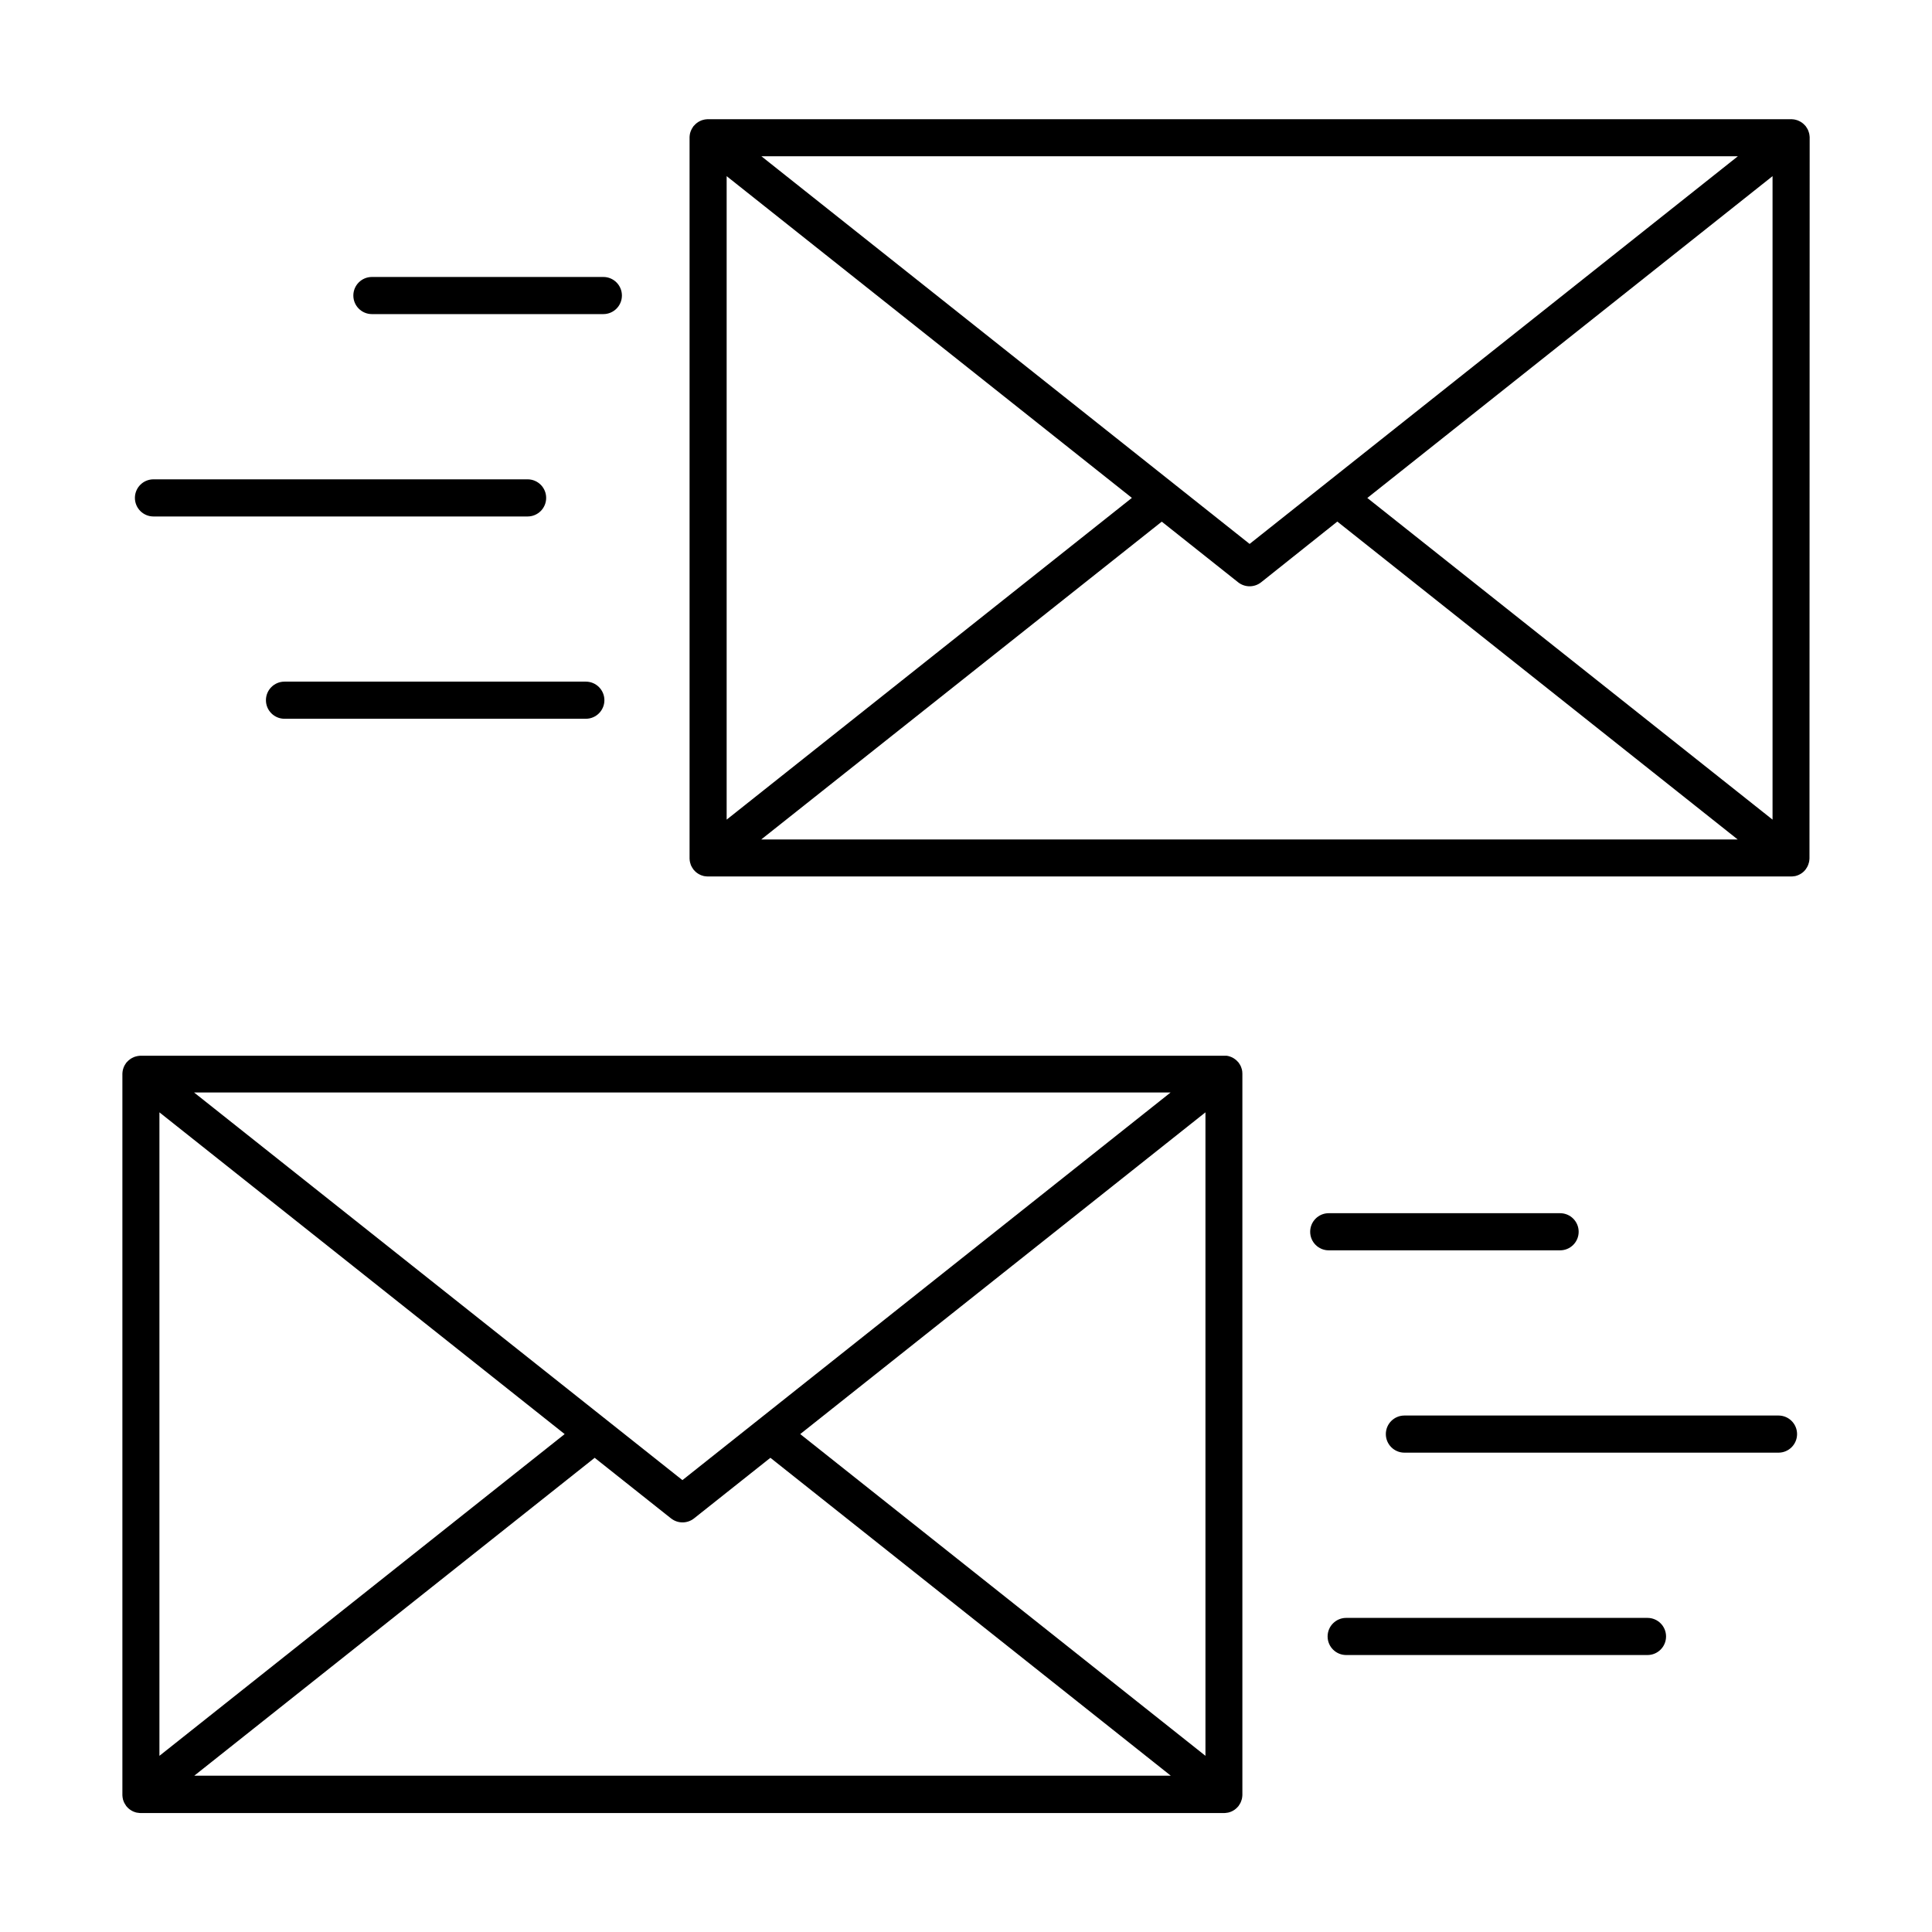 <?xml version="1.0" encoding="UTF-8"?>
<!-- Uploaded to: ICON Repo, www.svgrepo.com, Generator: ICON Repo Mixer Tools -->
<svg fill="#000000" width="800px" height="800px" version="1.1" viewBox="144 144 512 512" xmlns="http://www.w3.org/2000/svg">
 <g>
  <path d="m623.58 180.49v-0.168c-0.008-0.184-0.027-0.367-0.059-0.551-0.016-0.145-0.043-0.285-0.078-0.426-0.039-0.156-0.09-0.316-0.148-0.469-0.043-0.152-0.098-0.301-0.164-0.445-0.07-0.137-0.137-0.266-0.215-0.395h-0.004c-0.09-0.156-0.188-0.312-0.293-0.461-0.027-0.047-0.059-0.094-0.09-0.137l-0.176-0.188c-0.117-0.137-0.242-0.266-0.375-0.383l-0.355-0.297c-0.125-0.098-0.258-0.188-0.395-0.266-0.141-0.09-0.289-0.168-0.441-0.234-0.129-0.07-0.254-0.117-0.395-0.176l-0.523-0.156-0.383-0.078v-0.004c-0.195-0.039-0.398-0.059-0.598-0.059-0.074-0.008-0.145-0.008-0.219 0h-287.26c-0.188 0.004-0.375 0.023-0.562 0.059-0.141 0.02-0.285 0.047-0.422 0.09-0.168 0.039-0.332 0.086-0.492 0.145-0.141 0.051-0.277 0.109-0.414 0.18-0.148 0.07-0.293 0.148-0.434 0.234-0.133 0.078-0.262 0.168-0.383 0.266-0.129 0.098-0.246 0.188-0.363 0.297-0.129 0.121-0.25 0.246-0.363 0.383l-0.188 0.188s-0.059 0.098-0.098 0.148c-0.105 0.145-0.199 0.297-0.285 0.449-0.078 0.125-0.148 0.254-0.207 0.387-0.07 0.148-0.129 0.305-0.188 0.461s-0.098 0.305-0.137 0.453c-0.039 0.148-0.062 0.301-0.082 0.453-0.023 0.172-0.039 0.348-0.047 0.52-0.004 0.059-0.004 0.121 0 0.18v190.9-0.004c-0.008 0.062-0.008 0.125 0 0.188 0.008 0.176 0.023 0.348 0.047 0.523 0.02 0.148 0.043 0.297 0.082 0.441 0.039 0.156 0.086 0.312 0.145 0.461 0 0.156 0.109 0.305 0.168 0.453l0.215 0.402c0.09 0.148 0.188 0.297 0.285 0.441 0.098 0.148 0.059 0.098 0.098 0.148l0.004 0.004c0.117 0.145 0.242 0.281 0.375 0.41 0.195 0.203 0.414 0.387 0.648 0.543l0.129 0.09c0.227 0.148 0.465 0.277 0.715 0.383l0.148 0.07c0.262 0.098 0.527 0.18 0.797 0.246h0.121c0.301 0.059 0.605 0.086 0.914 0.086h287.03c0.305 0 0.609-0.027 0.906-0.086h0.117c0.27-0.062 0.531-0.148 0.789-0.246l0.168-0.07c0.246-0.109 0.48-0.238 0.707-0.383l0.129-0.09c0.234-0.156 0.449-0.34 0.648-0.543 0.117-0.129 0.234-0.254 0.355-0.402 0.117-0.148 0.059-0.098 0.098-0.148 0.039-0.051 0.195-0.297 0.285-0.441l0.215-0.402c0.066-0.145 0.125-0.293 0.168-0.445 0.062-0.156 0.109-0.316 0.148-0.48 0.035-0.137 0.062-0.273 0.078-0.414 0.031-0.184 0.051-0.371 0.059-0.559v-0.168zm-287.01 10.191 107.39 85.266-107.39 85.266zm138.59 97.465-129.39-102.74h258.79zm-23.281-5.902 20.223 16.059c1.789 1.426 4.328 1.426 6.121 0l20.18-16.078 106.11 84.25h-258.79zm54.473-6.277 107.39-85.285v170.53z"/>
  <path d="m184.67 280.87h99.148c2.719 0 4.922-2.203 4.922-4.922s-2.203-4.922-4.922-4.922h-99.148c-2.715 0-4.918 2.203-4.918 4.922s2.203 4.922 4.918 4.922z"/>
  <path d="m242.56 227.24h61.332c2.719 0 4.922-2.203 4.922-4.922 0-2.715-2.203-4.918-4.922-4.918h-61.332c-2.719 0-4.922 2.203-4.922 4.918 0 2.719 2.203 4.922 4.922 4.922z"/>
  <path d="m299.25 324.64h-79.852c-2.719 0-4.922 2.203-4.922 4.918 0 2.719 2.203 4.922 4.922 4.922h79.852c2.719 0 4.922-2.203 4.922-4.922 0-2.715-2.203-4.918-4.922-4.918z"/>
  <path d="m473.2 427.89c-0.016-0.148-0.043-0.297-0.078-0.441-0.039-0.16-0.09-0.312-0.148-0.465-0.043-0.145-0.098-0.285-0.156-0.422l-0.215-0.402c-0.09-0.148-0.188-0.297-0.285-0.441-0.098-0.148-0.059-0.098-0.098-0.148s-0.129-0.129-0.188-0.195c-0.059-0.07-0.234-0.254-0.363-0.375l-0.355-0.285-0.004-0.004c-0.133-0.102-0.27-0.195-0.414-0.285l-0.395-0.215h0.004c-0.152-0.074-0.305-0.137-0.465-0.188-0.141-0.055-0.285-0.102-0.434-0.137-0.156-0.043-0.316-0.078-0.48-0.098-0.164-0.016-0.328-0.016-0.492 0-0.094-0.008-0.184-0.008-0.277 0h-287.3l-0.5 0.059c-0.156 0.023-0.309 0.055-0.461 0.098-0.156 0.035-0.312 0.082-0.461 0.137l-0.422 0.188-0.434 0.227h-0.004c-0.133 0.082-0.262 0.168-0.383 0.266-0.129 0.098-0.254 0.195-0.375 0.305-0.117 0.109-0.234 0.234-0.355 0.363-0.117 0.129-0.129 0.117-0.188 0.195l-0.098 0.148c-0.109 0.148-0.195 0.297-0.285 0.441l-0.215 0.402c-0.07 0.148-0.117 0.297-0.176 0.453-0.059 0.156-0.098 0.305-0.137 0.461v0.004c-0.039 0.148-0.062 0.297-0.082 0.445-0.027 0.172-0.047 0.348-0.047 0.52-0.008 0.062-0.008 0.125 0 0.188v190.9c-0.004 0.059-0.004 0.117 0 0.176 0 0.176 0.02 0.348 0.047 0.523 0.02 0.152 0.043 0.301 0.082 0.449 0 0.156 0.09 0.305 0.137 0.461 0.051 0.156 0.109 0.305 0.176 0.453 0.07 0.148 0.148 0.266 0.215 0.395h0.004c0.082 0.156 0.176 0.305 0.285 0.445 0 0.051 0.059 0.109 0.098 0.156 0.039 0.051 0.234 0.277 0.363 0.402 0.207 0.203 0.426 0.387 0.66 0.551l0.129 0.078v0.004c0.223 0.156 0.465 0.285 0.715 0.391l0.148 0.059c0.258 0.105 0.527 0.188 0.797 0.246h0.121c0.297 0.062 0.598 0.098 0.902 0.102h287.04c0.309-0.004 0.613-0.039 0.914-0.102h0.117c0.273-0.059 0.539-0.141 0.797-0.246l0.148-0.059c0.254-0.105 0.496-0.234 0.719-0.391l0.129-0.078v-0.004c0.23-0.164 0.449-0.348 0.648-0.551 0.129-0.129 0.254-0.266 0.375-0.402 0.117-0.137 0.059-0.109 0.098-0.156 0.102-0.145 0.199-0.289 0.285-0.445 0.07-0.129 0.148-0.254 0.215-0.395 0.07-0.137 0.117-0.305 0.168-0.453v0.004c0.059-0.152 0.109-0.305 0.148-0.465 0.035-0.148 0.062-0.297 0.078-0.449 0.027-0.176 0.043-0.348 0.051-0.523 0.004-0.059 0.004-0.117 0-0.176v-190.9c0.004-0.062 0.004-0.125 0-0.188 0-0.203-0.012-0.406-0.039-0.609zm-286.95 10.895 107.39 85.266-107.39 85.262zm158.72 81.484-20.121 15.98-129.42-102.73h258.79zm-43.375 10.066 20.223 16.051v-0.004c1.793 1.426 4.328 1.426 6.121 0l20.223-16.051 106.11 84.25h-258.79zm54.473-6.289 107.39-85.266v170.53z"/>
  <path d="m615.32 519.13h-99.137c-2.719 0-4.922 2.203-4.922 4.918 0 2.719 2.203 4.922 4.922 4.922h99.137c2.719 0 4.922-2.203 4.922-4.922 0-2.715-2.203-4.918-4.922-4.918z"/>
  <path d="m557.44 475.35c2.719 0 4.922-2.199 4.922-4.918s-2.203-4.922-4.922-4.922h-61.312c-2.715 0-4.918 2.203-4.918 4.922s2.203 4.918 4.918 4.918z"/>
  <path d="m580.6 572.76h-79.852c-2.715 0-4.918 2.199-4.918 4.918s2.203 4.922 4.918 4.922h79.852c2.719 0 4.922-2.203 4.922-4.922s-2.203-4.918-4.922-4.918z"/>
 </g>
</svg>